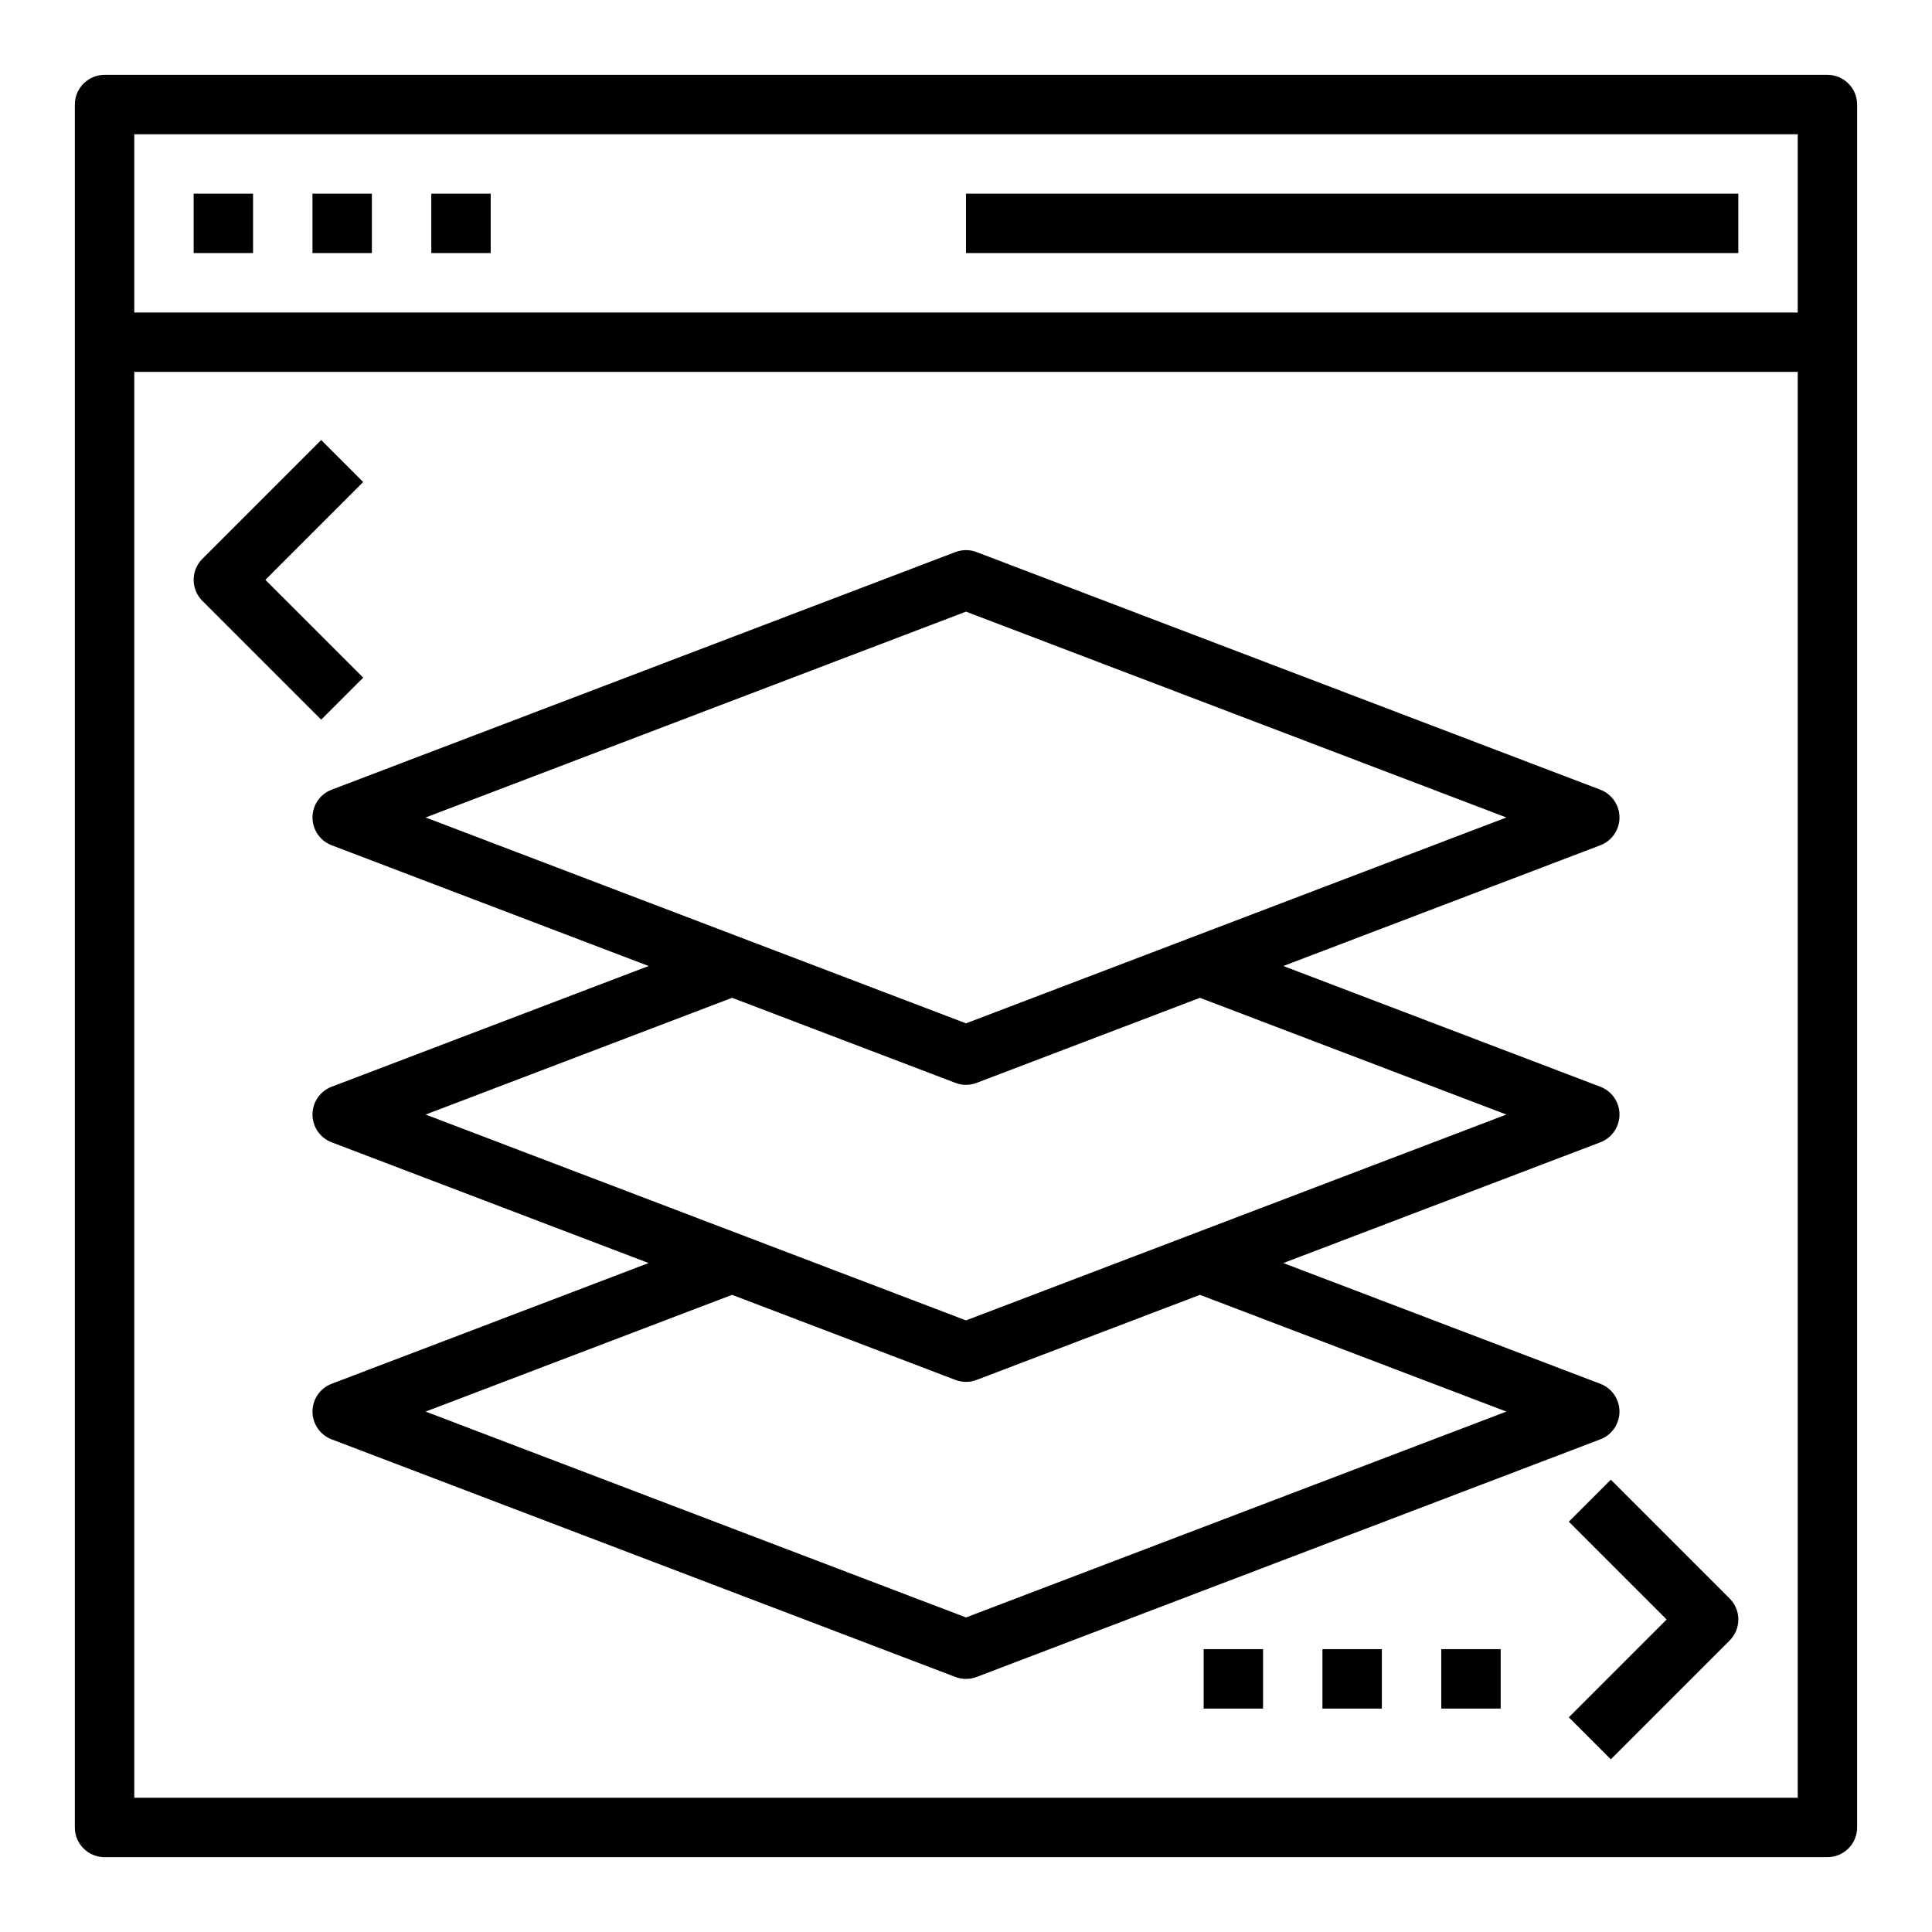<?xml version="1.0" encoding="UTF-8"?>
<!-- Uploaded to: SVG Repo, www.svgrepo.com, Generator: SVG Repo Mixer Tools -->
<svg fill="#000000" width="800px" height="800px" version="1.1" viewBox="144 144 512 512" xmlns="http://www.w3.org/2000/svg">
 <g>
  <path d="m628.29 163.84h-456.58c-4.348 0-7.875 3.519-7.875 7.875v456.58c0 4.352 3.527 7.871 7.871 7.871h456.58c4.344 0 7.871-3.519 7.871-7.871l0.004-456.58c0-4.356-3.527-7.875-7.871-7.875zm-7.875 15.746v47.23h-440.83v-47.23zm-440.83 440.83v-377.86h440.83v377.86z"/>
  <path d="m195.32 195.32h15.742v15.742h-15.742z"/>
  <path d="m226.81 195.32h15.742v15.742h-15.742z"/>
  <path d="m258.3 195.32h15.742v15.742h-15.742z"/>
  <path d="m400 195.32h204.67v15.742h-204.67z"/>
  <path d="m573.18 518.08c0-3.266-2.016-6.195-5.07-7.359l-84.012-32 84.012-32c3.055-1.164 5.07-4.094 5.07-7.359s-2.016-6.195-5.07-7.359l-84.012-32 84.012-32c3.055-1.168 5.07-4.094 5.07-7.363 0-3.266-2.016-6.195-5.07-7.359l-165.31-62.977c-1.801-0.691-3.793-0.691-5.606 0l-165.31 62.977c-3.055 1.164-5.07 4.094-5.07 7.359s2.016 6.195 5.07 7.359l84.012 32.004-84.012 32c-3.055 1.164-5.07 4.09-5.07 7.359 0 3.266 2.016 6.195 5.07 7.359l84.012 32-84.012 32c-3.055 1.164-5.07 4.094-5.07 7.359s2.016 6.195 5.07 7.359l165.31 62.977c0.906 0.348 1.852 0.512 2.805 0.512s1.898-0.164 2.801-0.512l165.31-62.977c3.055-1.164 5.07-4.09 5.07-7.359zm-173.18-211.99 143.2 54.551-143.2 54.555-143.2-54.555zm-61.992 102.34 59.191 22.547c1.801 0.691 3.793 0.691 5.606 0l59.191-22.547 81.203 30.938-143.2 54.551-143.2-54.551zm61.992 164.21-143.2-54.555 81.207-30.938 59.191 22.547c1.801 0.691 3.793 0.691 5.606 0l59.191-22.547 81.207 30.938z"/>
  <path d="m240.25 323.59-25.922-25.922 25.922-25.922-11.133-11.133-31.488 31.488c-3.078 3.078-3.078 8.055 0 11.133l31.488 31.488z"/>
  <path d="m570.88 536.13-11.133 11.133 25.926 25.922-25.922 25.922 11.133 11.133 31.488-31.488c3.078-3.078 3.078-8.055 0-11.133z"/>
  <path d="m525.95 581.05h15.742v15.742h-15.742z"/>
  <path d="m494.46 581.05h15.742v15.742h-15.742z"/>
  <path d="m462.98 581.05h15.742v15.742h-15.742z"/>
 </g>
</svg>